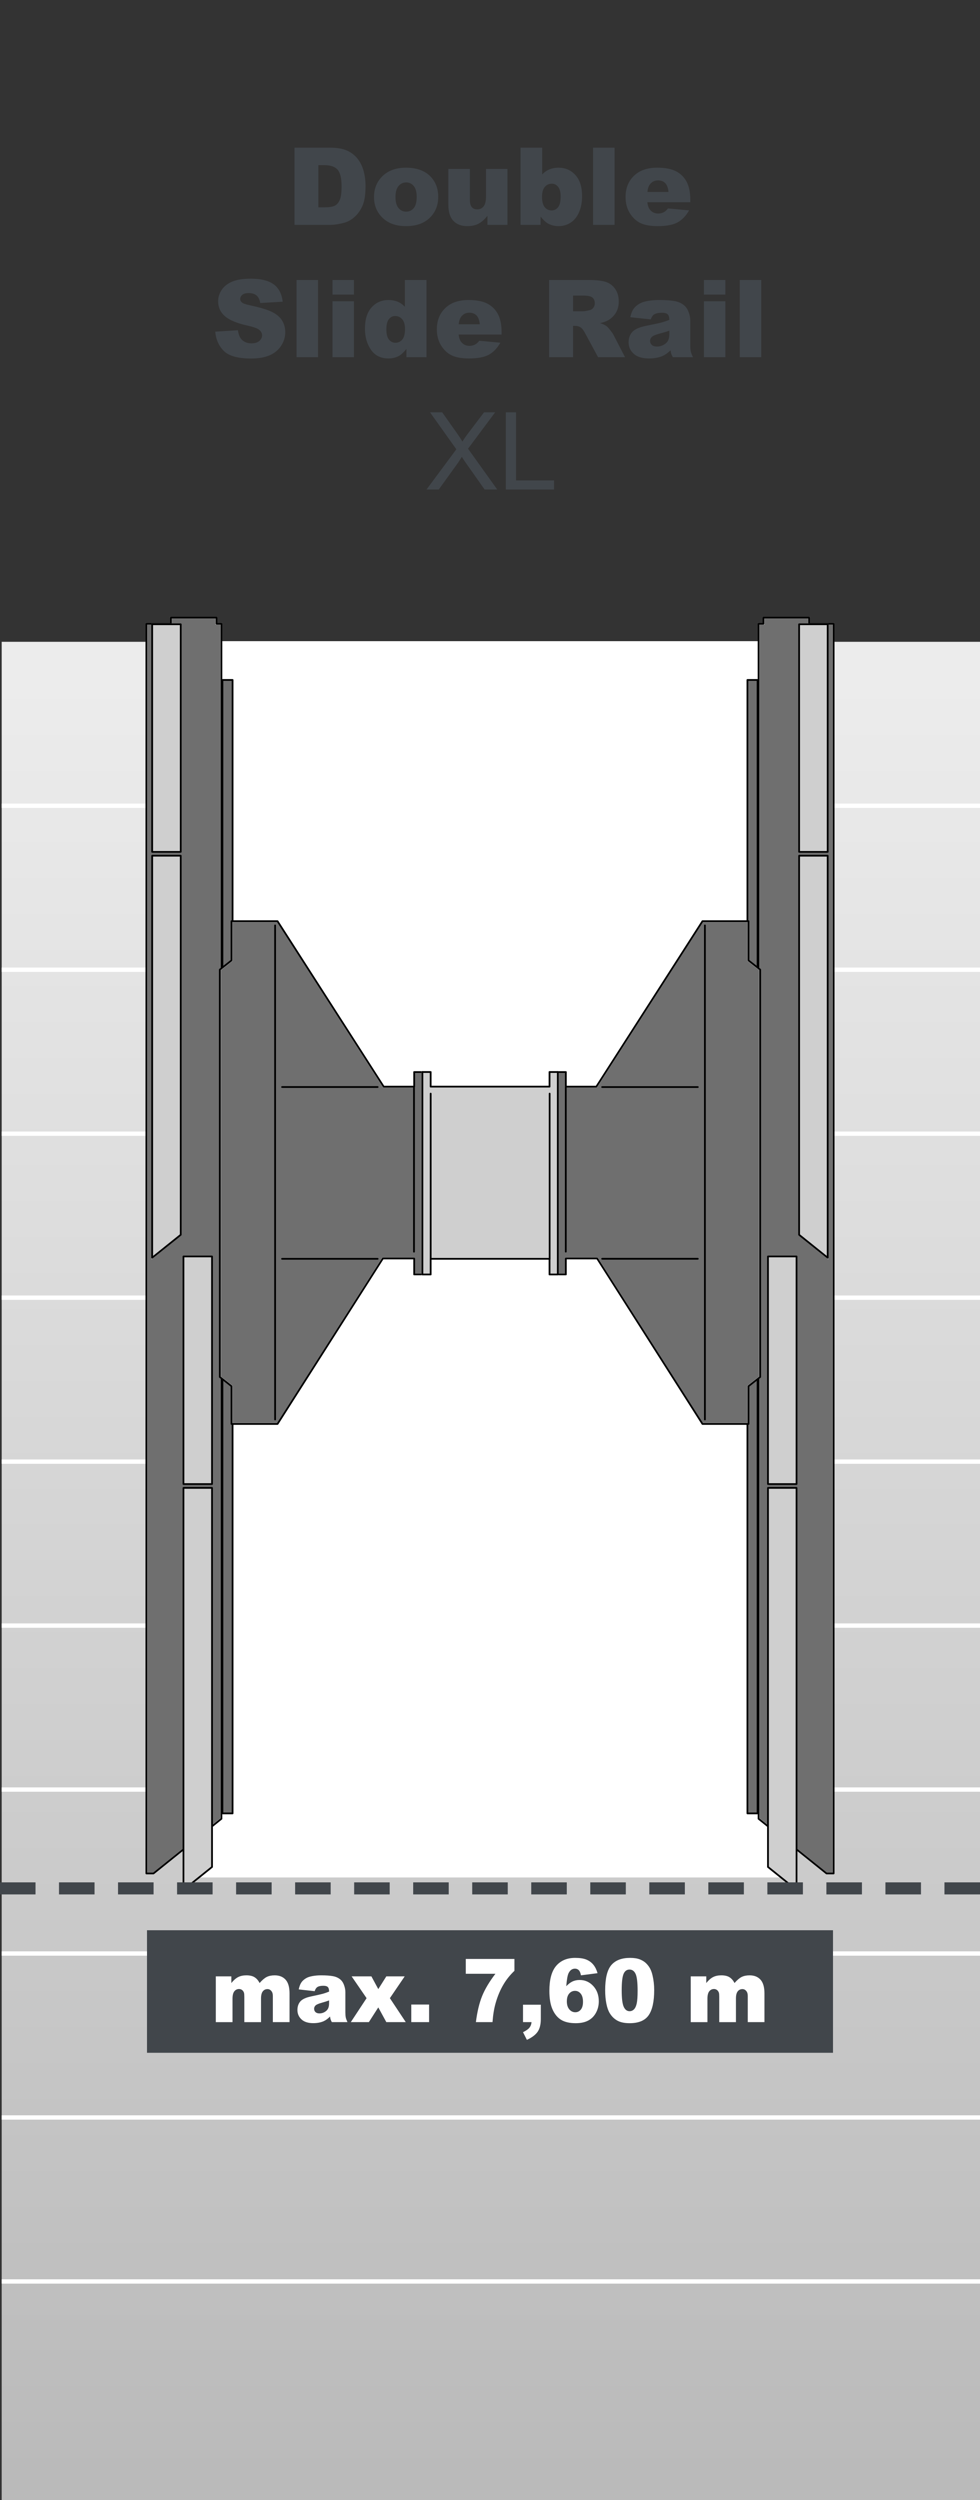 <?xml version="1.0" encoding="UTF-8"?>
<svg id="uuid-59cddfeb-3532-4cb1-b431-588c6f170b85" data-name="Ebene 1" xmlns="http://www.w3.org/2000/svg" xmlns:xlink="http://www.w3.org/1999/xlink" viewBox="0 0 200 510">
  <rect x="0" y="0" width="200" height="510" fill="#333333" stroke="none"/>
  <defs>
    <style>
      .uuid-a5f02c05-e807-4ebd-baa7-062010377f7f {
        stroke: #000;
        stroke-linecap: round;
        stroke-linejoin: round;
      }

      .uuid-a5f02c05-e807-4ebd-baa7-062010377f7f, .uuid-6150aa2d-6cce-450a-b322-99c5421a9ae6, .uuid-03ec7a0d-d650-4759-84c5-3469a9c233ae, .uuid-24eb3fc5-5805-4fc1-94a3-3305fff3abf9, .uuid-e0a2bfcd-3239-496e-b3f2-9043ca1e00a4 {
        fill: none;
      }

      .uuid-a5f02c05-e807-4ebd-baa7-062010377f7f, .uuid-24eb3fc5-5805-4fc1-94a3-3305fff3abf9 {
        stroke-width: .357px;
      }

      .uuid-6150aa2d-6cce-450a-b322-99c5421a9ae6 {
        stroke: #fff;
        stroke-width: .885px;
      }

      .uuid-03ec7a0d-d650-4759-84c5-3469a9c233ae, .uuid-ef6bb19e-5b03-4b6d-8fd0-6573bd941fa5, .uuid-61ca101e-4703-4d04-a446-793c4d0d4c96, .uuid-27f28e8d-54ff-4e8c-8e12-4d0fc75c26d3, .uuid-774e29e7-812e-47ad-aa73-a91b9d118732, .uuid-3da56390-4ca1-40fb-b684-078e37c37ab3 {
        stroke-width: 0px;
      }

      .uuid-24eb3fc5-5805-4fc1-94a3-3305fff3abf9 {
        stroke: #cfcfcf;
        stroke-miterlimit: 10;
      }

      .uuid-fc50d527-d01a-4d51-a41f-833d724f9bf4 {
        clip-path: url(#uuid-38f030b5-15a3-4f02-ab1e-e49ad8290c1d);
      }

      .uuid-e949d768-5dde-4036-9a05-055bb4a3faa6 {
        clip-path: url(#uuid-4ead5614-1483-41f1-88a8-3d6022f76ca3);
      }

      .uuid-7e065698-f2d1-4d26-ab7a-905d6a1d75f1 {
        clip-path: url(#uuid-9c8a7f45-afab-417d-a34c-6be133e467df);
      }

      .uuid-ef6bb19e-5b03-4b6d-8fd0-6573bd941fa5 {
        fill: url(#uuid-84c07271-141b-4159-8320-8f1facf2d932);
      }

      .uuid-30499efd-0669-4675-bf67-96c2f10d441e {
        clip-path: url(#uuid-08146e5d-9cc0-4084-b16c-a227b2055fe4);
      }

      .uuid-61ca101e-4703-4d04-a446-793c4d0d4c96 {
        fill: #6f6f6f;
      }

      .uuid-27f28e8d-54ff-4e8c-8e12-4d0fc75c26d3 {
        fill: #41464b;
      }

      .uuid-774e29e7-812e-47ad-aa73-a91b9d118732 {
        fill: #cfcfcf;
      }

      .uuid-3da56390-4ca1-40fb-b684-078e37c37ab3 {
        fill: #fff;
      }

      .uuid-e0a2bfcd-3239-496e-b3f2-9043ca1e00a4 {
        stroke: #41464b;
        stroke-dasharray: 0 0 7.253 4.794;
        stroke-width: 2.459px;
      }
    </style>
    <clipPath id="uuid-4ead5614-1483-41f1-88a8-3d6022f76ca3">
      <rect class="uuid-03ec7a0d-d650-4759-84c5-3469a9c233ae" width="200" height="510"/>
    </clipPath>
    <clipPath id="uuid-38f030b5-15a3-4f02-ab1e-e49ad8290c1d">
      <rect class="uuid-03ec7a0d-d650-4759-84c5-3469a9c233ae" width="200" height="510"/>
    </clipPath>
    <clipPath id="uuid-9c8a7f45-afab-417d-a34c-6be133e467df">
      <rect class="uuid-03ec7a0d-d650-4759-84c5-3469a9c233ae" x=".346" y="130.929" width="200" height="384.661"/>
    </clipPath>
    <linearGradient id="uuid-84c07271-141b-4159-8320-8f1facf2d932" data-name="Unbenannter Verlauf 3" x1="0" y1="509.732" x2="1" y2="509.732" gradientTransform="translate(190587.088 504.629) rotate(-90) scale(373.699 -373.699)" gradientUnits="userSpaceOnUse">
      <stop offset="0" stop-color="#bababa"/>
      <stop offset=".978" stop-color="#ececec"/>
      <stop offset="1" stop-color="#ececec"/>
    </linearGradient>
    <clipPath id="uuid-08146e5d-9cc0-4084-b16c-a227b2055fe4">
      <rect class="uuid-03ec7a0d-d650-4759-84c5-3469a9c233ae" width="200" height="510"/>
    </clipPath>
  </defs>
  <g class="uuid-e949d768-5dde-4036-9a05-055bb4a3faa6">
    <g class="uuid-fc50d527-d01a-4d51-a41f-833d724f9bf4">
      <g class="uuid-7e065698-f2d1-4d26-ab7a-905d6a1d75f1">
        <rect class="uuid-ef6bb19e-5b03-4b6d-8fd0-6573bd941fa5" x=".346" y="130.929" width="200" height="384.661"/>
      </g>
      <line class="uuid-6150aa2d-6cce-450a-b322-99c5421a9ae6" x1=".347" y1="164.378" x2="200.346" y2="164.378"/>
      <line class="uuid-6150aa2d-6cce-450a-b322-99c5421a9ae6" x1=".347" y1="197.827" x2="200.346" y2="197.827"/>
      <line class="uuid-6150aa2d-6cce-450a-b322-99c5421a9ae6" x1=".347" y1="231.276" x2="200.346" y2="231.276"/>
      <line class="uuid-6150aa2d-6cce-450a-b322-99c5421a9ae6" x1=".347" y1="264.724" x2="200.346" y2="264.724"/>
      <line class="uuid-6150aa2d-6cce-450a-b322-99c5421a9ae6" x1=".347" y1="298.173" x2="200.346" y2="298.173"/>
      <line class="uuid-6150aa2d-6cce-450a-b322-99c5421a9ae6" x1=".347" y1="331.622" x2="200.346" y2="331.622"/>
      <line class="uuid-6150aa2d-6cce-450a-b322-99c5421a9ae6" x1=".347" y1="365.071" x2="200.346" y2="365.071"/>
      <line class="uuid-6150aa2d-6cce-450a-b322-99c5421a9ae6" x1=".347" y1="398.52" x2="200.346" y2="398.52"/>
      <line class="uuid-6150aa2d-6cce-450a-b322-99c5421a9ae6" x1=".347" y1="431.968" x2="200.346" y2="431.968"/>
      <line class="uuid-6150aa2d-6cce-450a-b322-99c5421a9ae6" x1=".347" y1="465.417" x2="200.346" y2="465.417"/>
    </g>
    <rect class="uuid-3da56390-4ca1-40fb-b684-078e37c37ab3" x="38.773" y="130.8" width="123.399" height="252.2"/>
    <polygon class="uuid-61ca101e-4703-4d04-a446-793c4d0d4c96" points="154.853 127.262 155.839 127.262 155.839 126.022 165.119 126.022 165.119 127.262 170.083 127.262 170.083 382.166 168.636 382.166 154.853 371.01 154.853 127.262"/>
    <polygon class="uuid-24eb3fc5-5805-4fc1-94a3-3305fff3abf9" points="154.853 127.262 155.839 127.262 155.839 126.022 165.119 126.022 165.119 127.262 170.083 127.262 170.083 382.166 168.636 382.166 154.853 371.01 154.853 127.262"/>
    <polygon class="uuid-a5f02c05-e807-4ebd-baa7-062010377f7f" points="154.807 127.244 155.799 127.244 155.799 126.003 165.134 126.003 165.134 127.244 170.128 127.244 170.128 382.183 168.673 382.183 154.807 371.027 154.807 127.244"/>
    <rect class="uuid-61ca101e-4703-4d04-a446-793c4d0d4c96" x="152.581" y="138.729" width="1.983" height="231.186"/>
    <rect class="uuid-24eb3fc5-5805-4fc1-94a3-3305fff3abf9" x="152.581" y="138.729" width="1.983" height="231.186"/>
    <rect class="uuid-61ca101e-4703-4d04-a446-793c4d0d4c96" x="152.535" y="138.712" width="2.074" height="231.22"/>
    <rect class="uuid-a5f02c05-e807-4ebd-baa7-062010377f7f" x="152.535" y="138.712" width="2.074" height="231.22"/>
    <rect class="uuid-774e29e7-812e-47ad-aa73-a91b9d118732" x="163.132" y="127.362" width="5.737" height="46.41"/>
    <rect class="uuid-24eb3fc5-5805-4fc1-94a3-3305fff3abf9" x="163.132" y="127.362" width="5.737" height="46.41"/>
    <rect class="uuid-a5f02c05-e807-4ebd-baa7-062010377f7f" x="163.087" y="127.345" width="5.828" height="46.445"/>
    <polygon class="uuid-774e29e7-812e-47ad-aa73-a91b9d118732" points="163.132 174.58 168.869 174.58 168.869 256.557 163.132 251.879 163.132 174.58"/>
    <polygon class="uuid-24eb3fc5-5805-4fc1-94a3-3305fff3abf9" points="163.132 174.58 168.869 174.58 168.869 256.557 163.132 251.879 163.132 174.58"/>
    <polygon class="uuid-a5f02c05-e807-4ebd-baa7-062010377f7f" points="163.087 174.563 168.915 174.563 168.915 256.575 163.087 251.895 163.087 174.563"/>
    <rect class="uuid-774e29e7-812e-47ad-aa73-a91b9d118732" x="156.776" y="256.328" width="5.737" height="46.41"/>
    <rect class="uuid-24eb3fc5-5805-4fc1-94a3-3305fff3abf9" x="156.776" y="256.328" width="5.737" height="46.41"/>
    <rect class="uuid-a5f02c05-e807-4ebd-baa7-062010377f7f" x="156.731" y="256.311" width="5.828" height="46.445"/>
    <polygon class="uuid-774e29e7-812e-47ad-aa73-a91b9d118732" points="156.776 303.547 162.513 303.547 162.513 385.523 156.776 380.846 156.776 303.547"/>
    <polygon class="uuid-24eb3fc5-5805-4fc1-94a3-3305fff3abf9" points="156.776 303.547 162.513 303.547 162.513 385.523 156.776 380.846 156.776 303.547"/>
    <polygon class="uuid-a5f02c05-e807-4ebd-baa7-062010377f7f" points="156.731 303.53 162.559 303.53 162.559 385.541 156.731 380.862 156.731 303.53"/>
    <polygon class="uuid-61ca101e-4703-4d04-a446-793c4d0d4c96" points="143.345 187.935 152.714 187.935 152.714 195.942 155.089 197.817 155.089 280.893 152.714 282.767 152.714 290.469 143.345 290.469 121.886 256.722 115.51 256.722 115.51 259.973 113.829 259.973 113.829 218.707 115.51 218.707 115.51 221.681 121.723 221.681 143.344 187.941 143.345 187.935"/>
    <polygon class="uuid-24eb3fc5-5805-4fc1-94a3-3305fff3abf9" points="143.345 187.935 152.714 187.935 152.714 195.942 155.089 197.817 155.089 280.893 152.714 282.767 152.714 290.469 143.345 290.469 121.886 256.722 115.51 256.722 115.51 259.973 113.829 259.973 113.829 218.707 115.51 218.707 115.51 221.681 121.723 221.681 143.344 187.941 143.345 187.935"/>
    <path class="uuid-a5f02c05-e807-4ebd-baa7-062010377f7f" d="M143.858,188.789v100.787M122.891,256.79h19.516M122.891,221.76h19.516M115.467,221.76v33.577M112.059,256.87v-33.763M143.366,187.918h9.389v8.009l2.38,1.876v83.104l-2.38,1.876v7.704h-9.389l-21.505-33.758h-6.388v3.252h-1.686v-41.28h1.686v2.974h6.226l21.666-33.751v-.006Z"/>
    <polygon class="uuid-61ca101e-4703-4d04-a446-793c4d0d4c96" points="45.147 127.262 44.161 127.262 44.161 126.022 34.882 126.022 34.882 127.262 29.917 127.262 29.917 382.166 31.364 382.166 45.147 371.01 45.147 127.262"/>
    <polygon class="uuid-24eb3fc5-5805-4fc1-94a3-3305fff3abf9" points="45.147 127.262 44.161 127.262 44.161 126.022 34.882 126.022 34.882 127.262 29.917 127.262 29.917 382.166 31.364 382.166 45.147 371.01 45.147 127.262"/>
    <polygon class="uuid-a5f02c05-e807-4ebd-baa7-062010377f7f" points="45.193 127.244 44.201 127.244 44.201 126.003 34.866 126.003 34.866 127.244 29.872 127.244 29.872 382.183 31.327 382.183 45.193 371.027 45.193 127.244"/>
    <rect class="uuid-61ca101e-4703-4d04-a446-793c4d0d4c96" x="45.437" y="138.729" width="1.983" height="231.186"/>
    <rect class="uuid-24eb3fc5-5805-4fc1-94a3-3305fff3abf9" x="45.437" y="138.729" width="1.983" height="231.186"/>
    <rect class="uuid-61ca101e-4703-4d04-a446-793c4d0d4c96" x="45.392" y="138.712" width="2.074" height="231.22"/>
    <rect class="uuid-a5f02c05-e807-4ebd-baa7-062010377f7f" x="45.392" y="138.712" width="2.074" height="231.22"/>
    <rect class="uuid-774e29e7-812e-47ad-aa73-a91b9d118732" x="31.101" y="127.362" width="5.737" height="46.41"/>
    <rect class="uuid-24eb3fc5-5805-4fc1-94a3-3305fff3abf9" x="31.101" y="127.362" width="5.737" height="46.41"/>
    <rect class="uuid-a5f02c05-e807-4ebd-baa7-062010377f7f" x="31.056" y="127.345" width="5.828" height="46.445"/>
    <polygon class="uuid-774e29e7-812e-47ad-aa73-a91b9d118732" points="36.839 174.58 31.103 174.58 31.103 256.557 36.839 251.879 36.839 174.58"/>
    <polygon class="uuid-24eb3fc5-5805-4fc1-94a3-3305fff3abf9" points="36.839 174.58 31.103 174.58 31.103 256.557 36.839 251.879 36.839 174.58"/>
    <polygon class="uuid-a5f02c05-e807-4ebd-baa7-062010377f7f" points="36.884 174.563 31.057 174.563 31.057 256.575 36.884 251.895 36.884 174.563"/>
    <rect class="uuid-774e29e7-812e-47ad-aa73-a91b9d118732" x="37.486" y="256.328" width="5.737" height="46.41"/>
    <rect class="uuid-24eb3fc5-5805-4fc1-94a3-3305fff3abf9" x="37.486" y="256.328" width="5.737" height="46.41"/>
    <rect class="uuid-a5f02c05-e807-4ebd-baa7-062010377f7f" x="37.441" y="256.311" width="5.828" height="46.445"/>
    <polygon class="uuid-774e29e7-812e-47ad-aa73-a91b9d118732" points="43.223 303.547 37.487 303.547 37.487 385.523 43.223 380.846 43.223 303.547"/>
    <polygon class="uuid-24eb3fc5-5805-4fc1-94a3-3305fff3abf9" points="43.223 303.547 37.487 303.547 37.487 385.523 43.223 380.846 43.223 303.547"/>
    <polygon class="uuid-a5f02c05-e807-4ebd-baa7-062010377f7f" points="43.269 303.53 37.442 303.53 37.442 385.541 43.269 380.862 43.269 303.53"/>
    <polygon class="uuid-61ca101e-4703-4d04-a446-793c4d0d4c96" points="56.655 187.935 47.286 187.935 47.286 195.942 44.911 197.817 44.911 280.893 47.286 282.767 47.286 290.469 56.655 290.469 78.114 256.722 84.491 256.722 84.491 259.973 86.171 259.973 86.171 218.707 84.491 218.707 84.491 221.681 78.278 221.681 56.656 187.941 56.655 187.935"/>
    <polygon class="uuid-24eb3fc5-5805-4fc1-94a3-3305fff3abf9" points="56.655 187.935 47.286 187.935 47.286 195.942 44.911 197.817 44.911 280.893 47.286 282.767 47.286 290.469 56.655 290.469 78.114 256.722 84.491 256.722 84.491 259.973 86.171 259.973 86.171 218.707 84.491 218.707 84.491 221.681 78.278 221.681 56.656 187.941 56.655 187.935"/>
    <path class="uuid-a5f02c05-e807-4ebd-baa7-062010377f7f" d="M56.143,188.789v100.787M56.635,187.918h-9.39v8.009l-2.38,1.876v83.104l2.38,1.876v7.704h9.39l21.507-33.758h6.39v3.252h1.684v-41.28h-1.684v2.974h-6.226l-21.67-33.751v-.006Z"/>
    <polygon class="uuid-774e29e7-812e-47ad-aa73-a91b9d118732" points="112.11 218.708 113.792 218.708 113.792 259.974 112.11 259.974 112.11 256.786 87.89 256.786 87.89 259.974 86.208 259.974 86.208 218.708 87.89 218.708 87.89 221.688 112.11 221.688 112.11 218.708"/>
    <polygon class="uuid-24eb3fc5-5805-4fc1-94a3-3305fff3abf9" points="112.11 218.708 113.792 218.708 113.792 259.974 112.11 259.974 112.11 256.786 87.89 256.786 87.89 259.974 86.208 259.974 86.208 218.708 87.89 218.708 87.89 221.688 112.11 221.688 112.11 218.708"/>
    <path class="uuid-a5f02c05-e807-4ebd-baa7-062010377f7f" d="M77.069,256.8h-19.502M77.069,221.752h-19.502M84.488,221.752v33.593M87.894,256.879v-33.781M112.171,256.879v-33.781M112.153,218.69h1.684v41.301h-1.684v-3.191h-24.264v3.191h-1.685v-41.301h1.685v2.982h24.264v-2.982Z"/>
    <g class="uuid-30499efd-0669-4675-bf67-96c2f10d441e">
      <line class="uuid-e0a2bfcd-3239-496e-b3f2-9043ca1e00a4" x1="200" y1="385.23" y2="385.23"/>
    </g>
    <g>
      <path class="uuid-27f28e8d-54ff-4e8c-8e12-4d0fc75c26d3" d="M60.108,30.126h7.229c1.425,0,2.576.193,3.454.58.877.387,1.602.942,2.175,1.665.573.724.988,1.565,1.246,2.524.258.96.387,1.977.387,3.051,0,1.683-.191,2.988-.575,3.916-.383.928-.914,1.705-1.595,2.331-.681.627-1.411,1.044-2.191,1.251-1.067.287-2.034.43-2.9.43h-7.229v-15.748ZM64.975,33.692v8.604h1.192c1.017,0,1.74-.113,2.17-.338s.767-.619,1.01-1.182c.243-.562.365-1.473.365-2.734,0-1.668-.272-2.811-.816-3.427-.544-.616-1.446-.924-2.707-.924h-1.214Z"/>
      <path class="uuid-27f28e8d-54ff-4e8c-8e12-4d0fc75c26d3" d="M76.329,40.202c0-1.74.587-3.174,1.762-4.302s2.761-1.692,4.759-1.692c2.284,0,4.011.663,5.178,1.987.938,1.067,1.407,2.381,1.407,3.942,0,1.755-.582,3.192-1.745,4.313-1.164,1.121-2.773,1.681-4.829,1.681-1.833,0-3.315-.465-4.447-1.396-1.39-1.153-2.084-2.664-2.084-4.533ZM80.712,40.191c0,1.017.206,1.769.618,2.256.411.487.929.73,1.552.73.63,0,1.147-.24,1.552-.72.405-.479.607-1.25.607-2.31,0-.988-.204-1.724-.612-2.208s-.913-.725-1.515-.725c-.638,0-1.164.246-1.579.736-.415.491-.623,1.237-.623,2.24Z"/>
      <path class="uuid-27f28e8d-54ff-4e8c-8e12-4d0fc75c26d3" d="M103.561,45.874h-4.082v-1.848c-.608.759-1.223,1.3-1.842,1.622-.62.322-1.381.483-2.283.483-1.203,0-2.146-.36-2.83-1.08-.685-.72-1.026-1.828-1.026-3.325v-7.262h4.394v6.273c0,.716.133,1.225.397,1.525s.638.451,1.117.451c.522,0,.95-.2,1.284-.602.332-.401.499-1.121.499-2.159v-5.489h4.372v11.408Z"/>
      <path class="uuid-27f28e8d-54ff-4e8c-8e12-4d0fc75c26d3" d="M106.235,30.126h4.415v5.457c.437-.458.933-.802,1.488-1.031.555-.229,1.169-.344,1.842-.344,1.39,0,2.539.5,3.448,1.499s1.364,2.433,1.364,4.302c0,1.246-.208,2.344-.623,3.292-.415.949-.99,1.658-1.725,2.127-.733.469-1.548.704-2.443.704-.767,0-1.468-.165-2.105-.494-.479-.258-1.003-.741-1.568-1.45v1.687h-4.093v-15.748ZM110.618,40.138c0,.981.185,1.692.554,2.132.368.44.836.661,1.401.661.522,0,.962-.216,1.315-.65.355-.433.532-1.162.532-2.186,0-.902-.174-1.564-.521-1.987-.348-.422-.769-.634-1.263-.634-.595,0-1.079.22-1.456.661-.375.44-.563,1.108-.563,2.003Z"/>
      <path class="uuid-27f28e8d-54ff-4e8c-8e12-4d0fc75c26d3" d="M121.038,30.126h4.383v15.748h-4.383v-15.748Z"/>
      <path class="uuid-27f28e8d-54ff-4e8c-8e12-4d0fc75c26d3" d="M140.879,41.255h-8.766c.079.702.269,1.225.569,1.568.423.494.974.741,1.654.741.43,0,.838-.107,1.225-.322.236-.136.49-.376.763-.72l4.308.397c-.659,1.146-1.454,1.968-2.385,2.465s-2.267.747-4.007.747c-1.511,0-2.7-.213-3.566-.639s-1.584-1.103-2.154-2.03c-.568-.927-.854-2.018-.854-3.271,0-1.783.571-3.226,1.713-4.329,1.143-1.103,2.72-1.654,4.732-1.654,1.633,0,2.922.247,3.867.741s1.665,1.21,2.159,2.148c.494.938.741,2.159.741,3.663v.494ZM136.432,39.16c-.086-.845-.313-1.45-.682-1.815-.369-.365-.854-.548-1.456-.548-.694,0-1.25.276-1.665.827-.265.344-.434.856-.505,1.536h4.308Z"/>
    </g>
    <g>
      <path class="uuid-27f28e8d-54ff-4e8c-8e12-4d0fc75c26d3" d="M43.928,67.658l4.63-.29c.101.752.305,1.325.612,1.719.501.638,1.218.956,2.148.956.694,0,1.229-.163,1.606-.489.375-.326.563-.704.563-1.133,0-.408-.179-.773-.537-1.096s-1.188-.626-2.492-.913c-2.134-.479-3.656-1.117-4.565-1.912-.917-.795-1.375-1.808-1.375-3.04,0-.809.234-1.574.703-2.293.47-.72,1.175-1.285,2.117-1.697.941-.412,2.232-.618,3.872-.618,2.013,0,3.547.375,4.603,1.123,1.057.749,1.686,1.939,1.886,3.572l-4.587.269c-.122-.709-.378-1.225-.768-1.547-.391-.322-.93-.483-1.617-.483-.565,0-.992.12-1.278.36-.286.24-.43.532-.43.875,0,.251.118.477.354.677.229.208.773.401,1.633.58,2.127.458,3.65.922,4.57,1.391.921.469,1.59,1.051,2.01,1.746.418.695.628,1.472.628,2.331,0,1.01-.279,1.941-.838,2.793-.559.853-1.339,1.499-2.342,1.939s-2.267.661-3.792.661c-2.679,0-4.533-.516-5.564-1.547s-1.615-2.342-1.751-3.932Z"/>
      <path class="uuid-27f28e8d-54ff-4e8c-8e12-4d0fc75c26d3" d="M60.524,57.12h4.383v15.748h-4.383v-15.748Z"/>
      <path class="uuid-27f28e8d-54ff-4e8c-8e12-4d0fc75c26d3" d="M67.861,57.12h4.372v2.976h-4.372v-2.976ZM67.861,61.46h4.372v11.408h-4.372v-11.408Z"/>
      <path class="uuid-27f28e8d-54ff-4e8c-8e12-4d0fc75c26d3" d="M87.036,57.12v15.748h-4.093v-1.687c-.573.716-1.096,1.2-1.568,1.45-.63.329-1.332.494-2.105.494-1.554,0-2.741-.591-3.561-1.772-.82-1.182-1.23-2.617-1.23-4.308,0-1.891.453-3.337,1.359-4.34.905-1.002,2.057-1.504,3.453-1.504.681,0,1.298.115,1.854.344.555.229,1.047.573,1.477,1.031v-5.457h4.415ZM82.653,67.132c0-.895-.189-1.563-.569-2.003s-.859-.661-1.439-.661c-.509,0-.935.211-1.278.634-.344.423-.516,1.132-.516,2.127,0,.931.177,1.613.532,2.046.354.434.793.65,1.315.65.559,0,1.024-.218,1.396-.655.372-.437.559-1.149.559-2.138Z"/>
      <path class="uuid-27f28e8d-54ff-4e8c-8e12-4d0fc75c26d3" d="M102.365,68.249h-8.766c.079.702.269,1.225.569,1.568.423.494.974.741,1.654.741.43,0,.838-.107,1.225-.322.236-.136.49-.376.763-.72l4.308.397c-.659,1.146-1.454,1.968-2.385,2.465s-2.267.747-4.007.747c-1.511,0-2.7-.213-3.566-.639s-1.584-1.103-2.154-2.03c-.568-.927-.854-2.018-.854-3.271,0-1.783.571-3.226,1.713-4.329,1.143-1.103,2.72-1.654,4.732-1.654,1.633,0,2.922.247,3.867.741s1.665,1.21,2.159,2.148c.494.938.741,2.159.741,3.663v.494ZM97.918,66.154c-.086-.845-.313-1.45-.682-1.815-.369-.365-.854-.548-1.456-.548-.694,0-1.25.276-1.665.827-.265.344-.434.856-.505,1.536h4.308Z"/>
      <path class="uuid-27f28e8d-54ff-4e8c-8e12-4d0fc75c26d3" d="M112.065,72.868v-15.748h8.11c1.504,0,2.653.129,3.448.387s1.436.736,1.923,1.434.73,1.549.73,2.551c0,.874-.187,1.627-.559,2.261-.373.634-.886,1.148-1.537,1.542-.416.251-.985.458-1.709.623.579.194,1.002.387,1.267.581.179.129.438.405.778.828.34.423.567.749.682.978l2.356,4.563h-5.498l-2.602-4.812c-.329-.623-.623-1.027-.881-1.214-.351-.243-.748-.365-1.192-.365h-.43v6.392h-4.888ZM116.953,63.501h2.052c.222,0,.651-.071,1.289-.215.322-.064.586-.229.789-.494.205-.265.307-.569.307-.913,0-.508-.161-.898-.483-1.171-.322-.272-.928-.408-1.815-.408h-2.138v3.201Z"/>
      <path class="uuid-27f28e8d-54ff-4e8c-8e12-4d0fc75c26d3" d="M132.809,65.155l-4.179-.44c.157-.73.385-1.305.683-1.724.297-.419.725-.782,1.283-1.09.401-.222.952-.394,1.654-.516.702-.122,1.461-.183,2.277-.183,1.311,0,2.363.074,3.158.22.795.147,1.457.453,1.987.918.372.322.666.779.881,1.37s.322,1.155.322,1.692v5.038c0,.537.034.958.103,1.262.067.305.216.693.445,1.166h-4.104c-.165-.293-.272-.517-.322-.671-.05-.154-.101-.396-.15-.725-.573.552-1.143.945-1.708,1.182-.773.315-1.672.473-2.696.473-1.36,0-2.394-.315-3.1-.945-.705-.63-1.058-1.407-1.058-2.331,0-.866.254-1.579.763-2.138s1.446-.974,2.814-1.246c1.64-.329,2.703-.56,3.19-.693.487-.132,1.003-.306,1.547-.521,0-.537-.111-.913-.333-1.128s-.612-.322-1.171-.322c-.716,0-1.253.115-1.611.344-.279.179-.505.516-.677,1.01ZM136.601,67.454c-.602.215-1.229.405-1.88.569-.888.236-1.45.469-1.687.698-.243.236-.365.505-.365.806,0,.344.12.625.36.843.239.219.592.328,1.058.328.487,0,.94-.118,1.358-.354.42-.236.717-.524.893-.865.175-.34.263-.782.263-1.327v-.698Z"/>
      <path class="uuid-27f28e8d-54ff-4e8c-8e12-4d0fc75c26d3" d="M143.658,57.12h4.372v2.976h-4.372v-2.976ZM143.658,61.46h4.372v11.408h-4.372v-11.408Z"/>
      <path class="uuid-27f28e8d-54ff-4e8c-8e12-4d0fc75c26d3" d="M150.974,57.12h4.383v15.748h-4.383v-15.748Z"/>
    </g>
    <g>
      <path class="uuid-27f28e8d-54ff-4e8c-8e12-4d0fc75c26d3" d="M87.042,99.862l6.091-8.207-5.371-7.541h2.481l2.857,4.039c.595.838,1.017,1.482,1.268,1.934.351-.573.767-1.171,1.246-1.794l3.169-4.179h2.267l-5.532,7.423,5.962,8.325h-2.578l-3.964-5.618c-.222-.322-.451-.673-.688-1.053-.351.573-.602.967-.752,1.182l-3.953,5.489h-2.503Z"/>
      <path class="uuid-27f28e8d-54ff-4e8c-8e12-4d0fc75c26d3" d="M103.23,99.862v-15.748h2.084v13.89h7.756v1.858h-9.84Z"/>
    </g>
    <rect class="uuid-27f28e8d-54ff-4e8c-8e12-4d0fc75c26d3" x="30" y="393.768" width="140" height="25"/>
    <g>
      <path class="uuid-3da56390-4ca1-40fb-b684-078e37c37ab3" d="M44.041,403.179h3.173v1.362c.457-.568.919-.973,1.384-1.213.466-.24,1.027-.36,1.686-.36.708,0,1.268.132,1.681.396.412.264.75.656,1.012,1.178.533-.609,1.02-1.023,1.459-1.243s.981-.33,1.626-.33c.95,0,1.692.298,2.227.893.533.595.8,1.524.8,2.79v5.862h-3.406v-5.317c0-.422-.078-.735-.233-.94-.228-.322-.51-.483-.849-.483-.399,0-.721.152-.965.457s-.366.794-.366,1.468v4.816h-3.406v-5.142c0-.41-.022-.688-.067-.835-.072-.234-.198-.423-.377-.566s-.389-.216-.628-.216c-.392,0-.713.155-.964.466-.252.311-.377.82-.377,1.529v4.764h-3.407v-9.334Z"/>
      <path class="uuid-3da56390-4ca1-40fb-b684-078e37c37ab3" d="M64.214,406.202l-3.248-.36c.122-.598.299-1.067.53-1.41.23-.343.563-.641.997-.893.312-.182.74-.322,1.286-.422s1.136-.149,1.771-.149c1.019,0,1.837.061,2.454.181.618.12,1.133.37,1.545.751.289.264.518.638.685,1.121s.251.944.251,1.384v4.122c0,.439.026.784.079,1.033s.168.566.347.953h-3.189c-.128-.24-.212-.423-.251-.549s-.078-.324-.117-.594c-.445.451-.888.773-1.327.967-.602.258-1.3.387-2.096.387-1.058,0-1.86-.258-2.409-.773-.548-.516-.822-1.151-.822-1.907,0-.709.197-1.292.593-1.749s1.125-.797,2.188-1.02c1.275-.27,2.102-.458,2.48-.566.378-.108.779-.251,1.202-.427,0-.439-.087-.747-.259-.923-.173-.176-.477-.264-.91-.264-.557,0-.975.094-1.253.281-.217.146-.393.422-.525.826ZM67.161,408.083c-.468.176-.955.331-1.461.466-.69.193-1.128.384-1.312.571-.189.193-.283.413-.283.659,0,.281.093.512.279.69s.461.268.822.268c.379,0,.73-.097,1.057-.29.325-.193.557-.429.692-.707.137-.278.205-.641.205-1.086v-.571Z"/>
      <path class="uuid-3da56390-4ca1-40fb-b684-078e37c37ab3" d="M71.763,403.179h4.032l1.407,2.602,1.641-2.602h3.749l-3.025,4.447,3.242,4.887h-3.966l-1.641-3.006-1.925,3.006h-3.682l3.22-4.887-3.053-4.447Z"/>
      <path class="uuid-3da56390-4ca1-40fb-b684-078e37c37ab3" d="M83.936,408.927h3.632v3.586h-3.632v-3.586Z"/>
      <path class="uuid-3da56390-4ca1-40fb-b684-078e37c37ab3" d="M95.058,399.628h9.928v2.417c-.863.82-1.584,1.708-2.162,2.663-.702,1.16-1.256,2.452-1.662,3.876-.323,1.107-.54,2.417-.651,3.929h-3.39c.268-2.104.688-3.867,1.261-5.291s1.48-2.947,2.722-4.57h-6.045v-3.023Z"/>
      <path class="uuid-3da56390-4ca1-40fb-b684-078e37c37ab3" d="M106.738,408.962h3.632v2.944c0,1.084-.214,1.939-.643,2.566s-1.16,1.181-2.196,1.661l-.793-1.564c.646-.316,1.09-.632,1.332-.945s.377-.684.405-1.111h-1.737v-3.551Z"/>
      <path class="uuid-3da56390-4ca1-40fb-b684-078e37c37ab3" d="M121.943,402.528l-3.382.439c-.089-.498-.238-.85-.447-1.055-.208-.205-.466-.308-.771-.308-.552,0-.98.293-1.286.879-.223.422-.387,1.324-.493,2.707.406-.434.824-.754,1.253-.962s.924-.312,1.486-.312c1.091,0,2.014.41,2.768,1.23s1.132,1.86,1.132,3.12c0,.85-.191,1.626-.572,2.329s-.91,1.235-1.586,1.596c-.677.359-1.524.54-2.543.54-1.225,0-2.207-.22-2.947-.659s-1.332-1.141-1.774-2.104-.664-2.24-.664-3.828c0-2.326.465-4.029,1.395-5.11s2.219-1.622,3.866-1.622c.974,0,1.743.119,2.309.356.564.237,1.034.584,1.407,1.041.372.457.656,1.031.852,1.723ZM115.681,408.268c0,.697.167,1.244.501,1.64s.743.593,1.228.593c.445,0,.818-.179,1.119-.536s.45-.891.45-1.6c0-.727-.155-1.28-.467-1.661-.312-.381-.699-.571-1.161-.571-.473,0-.87.185-1.189.554-.32.369-.48.896-.48,1.582Z"/>
      <path class="uuid-3da56390-4ca1-40fb-b684-078e37c37ab3" d="M123.504,406.018c0-2.449.419-4.163,1.257-5.142s2.113-1.468,3.828-1.468c.824,0,1.5.107,2.029.321.528.214.96.492,1.294.835s.597.703.789,1.081.347.818.464,1.322c.228.961.342,1.963.342,3.006,0,2.338-.376,4.049-1.127,5.133-.752,1.084-2.046,1.626-3.883,1.626-1.029,0-1.862-.173-2.496-.519-.635-.346-1.155-.853-1.562-1.521-.295-.475-.525-1.123-.689-1.946s-.246-1.733-.246-2.729ZM126.877,406.026c0,1.641.138,2.762.414,3.362.275.601.675.9,1.198.9.345,0,.644-.127.897-.382.253-.255.439-.658.56-1.209.119-.551.179-1.409.179-2.575,0-1.711-.138-2.86-.413-3.449s-.688-.884-1.24-.884c-.562,0-.968.301-1.219.901-.25.601-.376,1.712-.376,3.335Z"/>
      <path class="uuid-3da56390-4ca1-40fb-b684-078e37c37ab3" d="M140.963,403.179h3.173v1.362c.457-.568.919-.973,1.384-1.213.466-.24,1.027-.36,1.686-.36.708,0,1.268.132,1.681.396.412.264.75.656,1.012,1.178.533-.609,1.02-1.023,1.459-1.243s.981-.33,1.626-.33c.95,0,1.692.298,2.227.893.533.595.8,1.524.8,2.79v5.862h-3.406v-5.317c0-.422-.078-.735-.233-.94-.228-.322-.51-.483-.849-.483-.399,0-.721.152-.965.457s-.366.794-.366,1.468v4.816h-3.406v-5.142c0-.41-.022-.688-.067-.835-.072-.234-.198-.423-.377-.566s-.389-.216-.628-.216c-.392,0-.713.155-.964.466-.252.311-.377.82-.377,1.529v4.764h-3.407v-9.334Z"/>
    </g>
  </g>
</svg>